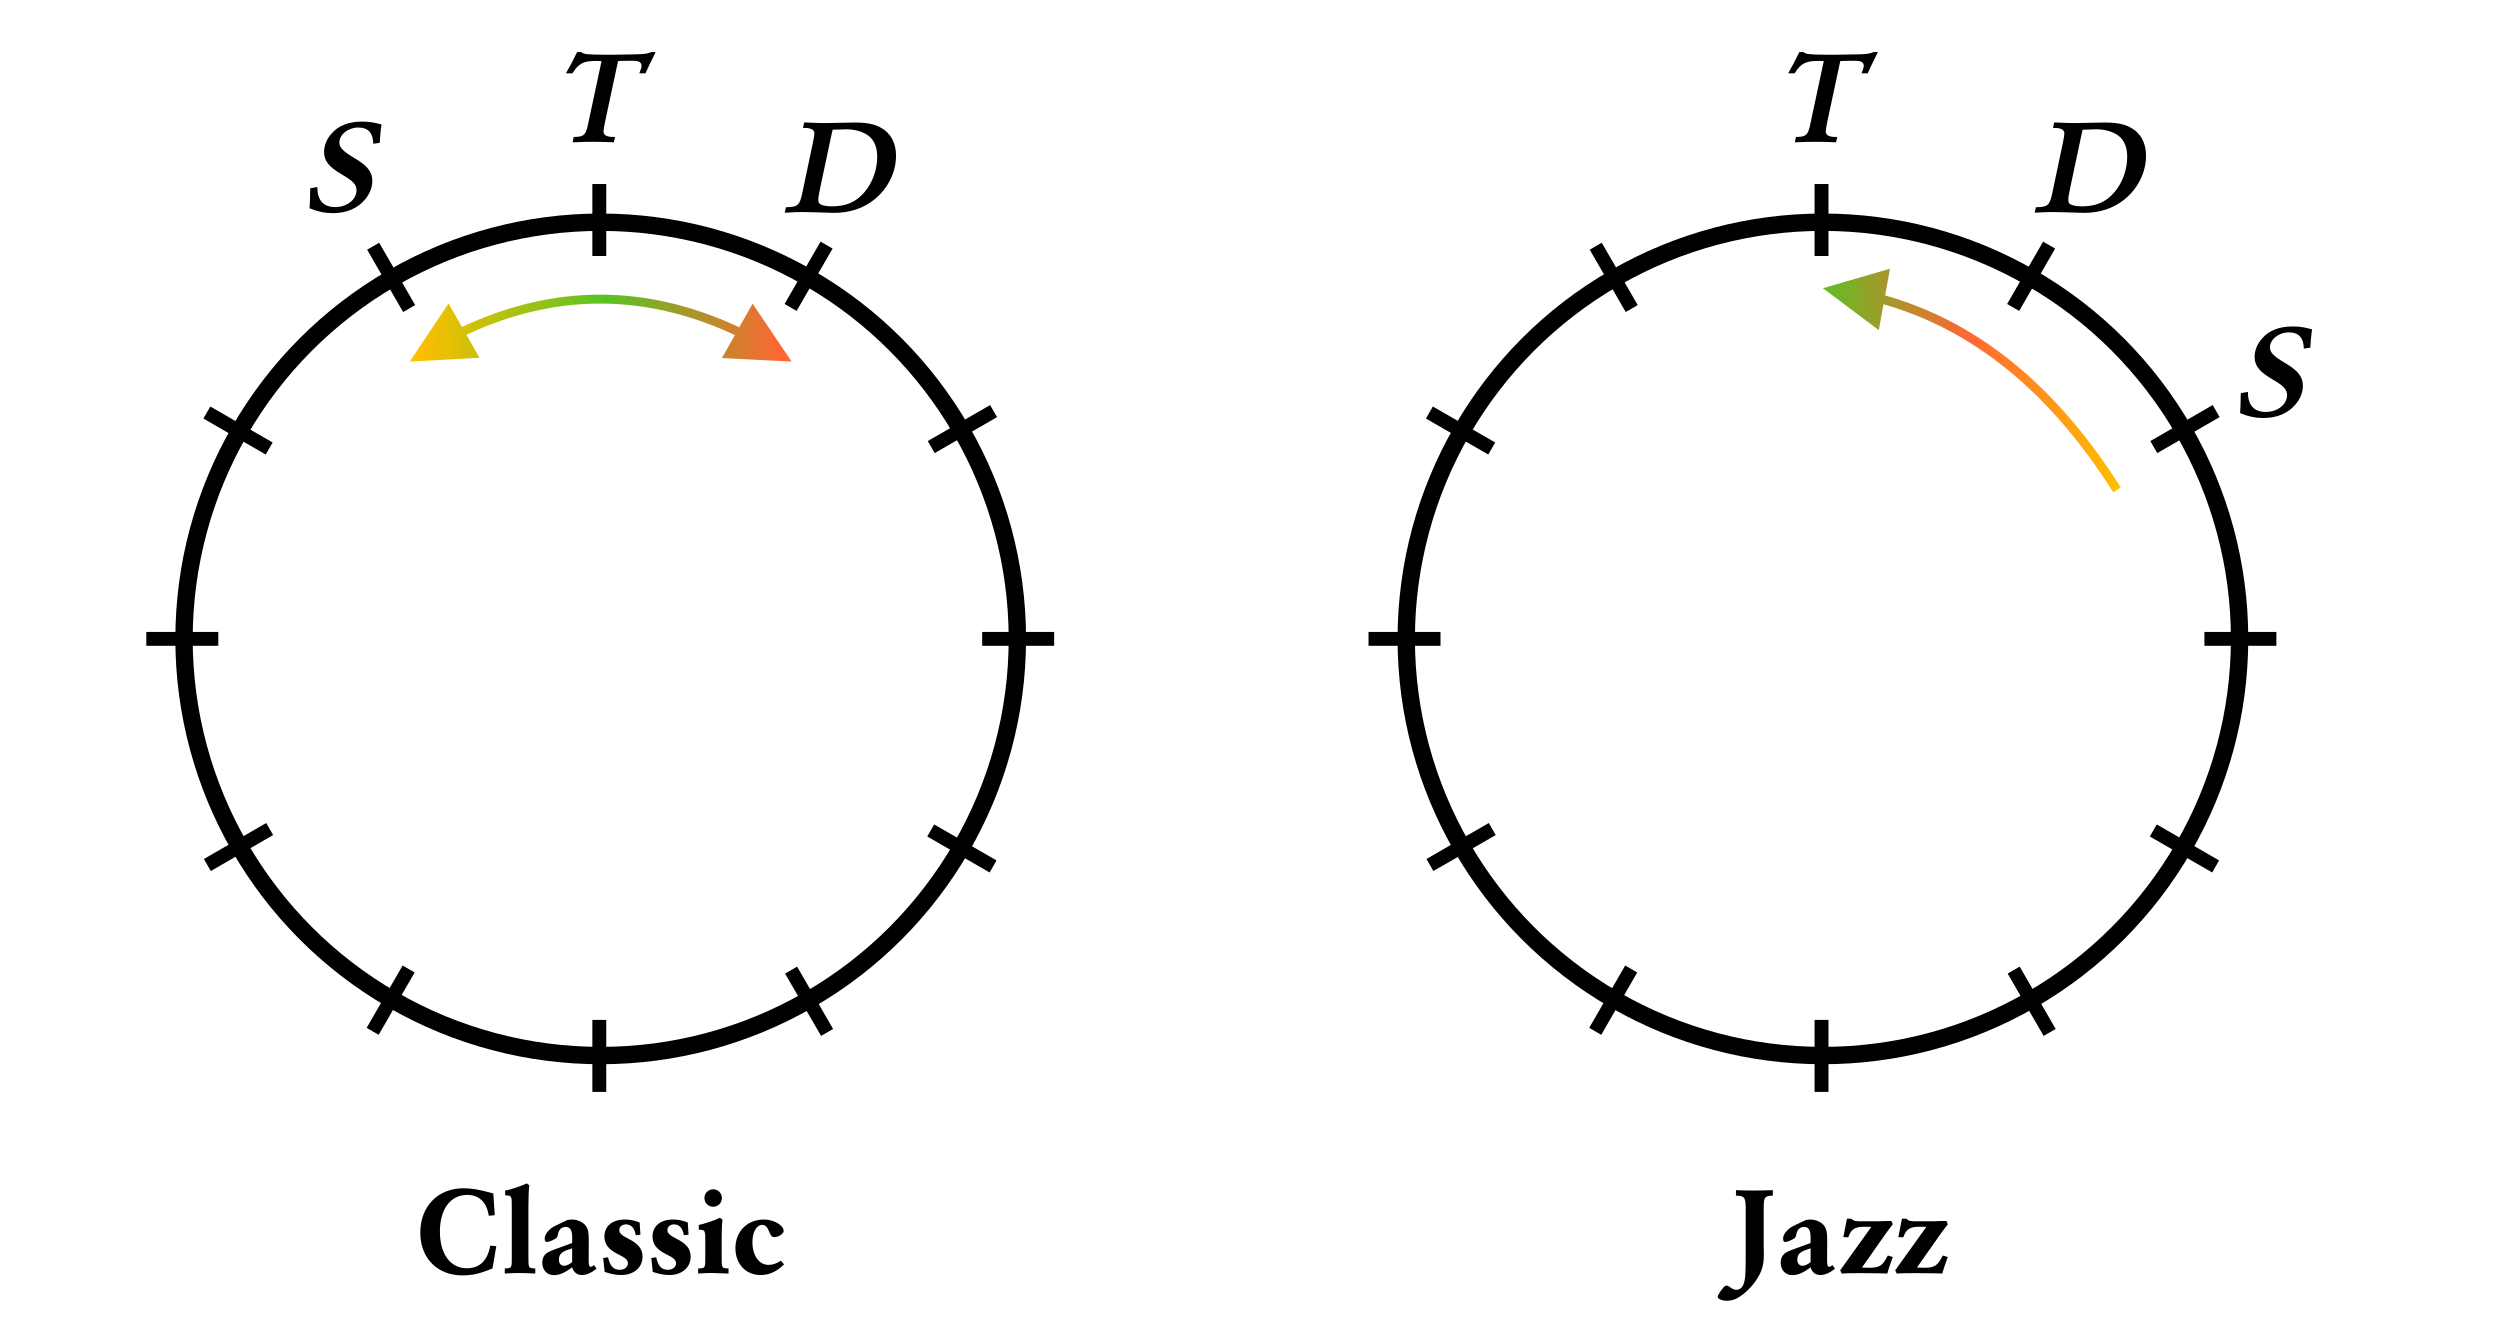 <?xml version="1.0" encoding="UTF-8"?>
<svg width="560px" height="296px" viewBox="0 0 560 296" version="1.1" xmlns="http://www.w3.org/2000/svg" xmlns:xlink="http://www.w3.org/1999/xlink">
    <title>c8-tds-principle-jazz-classic</title>
    <defs>
        <linearGradient x1="2.136%" y1="51.323%" x2="97.561%" y2="50.966%" id="linearGradient-1">
            <stop stop-color="#FFBF00" offset="0%"></stop>
            <stop stop-color="#58C322" offset="51.819%"></stop>
            <stop stop-color="#FF6633" offset="100%"></stop>
        </linearGradient>
        <linearGradient x1="2.136%" y1="72.758%" x2="97.561%" y2="66.617%" id="linearGradient-2">
            <stop stop-color="#58C322" offset="0%"></stop>
            <stop stop-color="#FF6633" offset="51.819%"></stop>
            <stop stop-color="#FFBF00" offset="100%"></stop>
        </linearGradient>
    </defs>
    <g id="c8-tds-principle-jazz-classic" stroke="none" stroke-width="1" fill="none" fill-rule="evenodd">
        <circle id="Oval" stroke="#000000" stroke-width="3.889" cx="134.556" cy="143.111" r="93.333"></circle>
        <g id="Group" transform="translate(32.667, 41.222)" stroke="#000000" stroke-width="3.111">
            <line x1="101.577" y1="187.236" x2="101.577" y2="203.361" id="Tick"></line>
            <line x1="101.577" y1="-8.84493625e-14" x2="101.577" y2="16.125" id="Tick"></line>
            <line x1="8.167" y1="93.826" x2="8.167" y2="109.951" id="Tick" transform="translate(8.167, 101.889) rotate(90) translate(-8.167, -101.889) "></line>
            <line x1="195.403" y1="93.826" x2="195.403" y2="109.951" id="Tick" transform="translate(195.403, 101.889) rotate(90) translate(-195.403, -101.889) "></line>
        </g>
        <g id="Group-2" transform="translate(134.52, 143.45) rotate(-330) translate(-134.52, -143.45) translate(32.52, 41.45)" stroke="#000000" stroke-width="3.111">
            <line x1="101.577" y1="187.236" x2="101.577" y2="203.361" id="Tick"></line>
            <line x1="101.577" y1="-8.84493625e-14" x2="101.577" y2="16.125" id="Tick"></line>
            <line x1="8.167" y1="93.826" x2="8.167" y2="109.951" id="Tick" transform="translate(8.167, 101.889) rotate(90) translate(-8.167, -101.889) "></line>
            <line x1="195.403" y1="93.826" x2="195.403" y2="109.951" id="Tick" transform="translate(195.403, 101.889) rotate(90) translate(-195.403, -101.889) "></line>
        </g>
        <g id="Group-2" transform="translate(134.438, 143.45) rotate(-300) translate(-134.438, -143.45) translate(32.438, 41.45)" stroke="#000000" stroke-width="3.111">
            <line x1="101.577" y1="187.236" x2="101.577" y2="203.361" id="Tick"></line>
            <line x1="101.577" y1="-8.84493625e-14" x2="101.577" y2="16.125" id="Tick"></line>
            <line x1="8.167" y1="93.826" x2="8.167" y2="109.951" id="Tick" transform="translate(8.167, 101.889) rotate(90) translate(-8.167, -101.889) "></line>
            <line x1="195.403" y1="93.826" x2="195.403" y2="109.951" id="Tick" transform="translate(195.403, 101.889) rotate(90) translate(-195.403, -101.889) "></line>
        </g>
        <path d="M137.498,31.882 L137.764,30.671 L137.291,30.671 C135.902,30.671 135.193,30.257 135.193,29.459 C135.193,29.104 135.311,28.365 135.518,27.36 L138.444,13.676 L139.153,13.647 L141.281,13.617 L141.843,13.617 C143.114,13.617 143.705,13.972 143.705,14.74 C143.705,15.065 143.586,15.509 143.202,16.425 L144.591,16.425 C145.094,15.272 145.596,14.208 146.867,11.666 L145.892,11.666 C145.123,12.021 144.296,12.139 142.522,12.169 L137.616,12.258 L135.252,12.258 C131.35,12.228 130.759,12.139 130.198,11.666 L129.282,11.666 C128.277,13.706 127.626,14.918 126.769,16.425 L128.218,16.425 C129.607,14.208 130.7,13.647 133.508,13.647 L133.648,13.647 C133.898,13.648 134.371,13.653 134.749,13.676 L131.823,27.36 C131.291,30.139 130.907,30.582 128.956,30.671 L128.513,30.671 L128.277,31.882 C130.109,31.794 131.232,31.764 132.858,31.764 C134.483,31.764 135.666,31.794 137.498,31.882 Z" id="Combined-Shape" fill="#000000"></path>
        <path d="M186.817,47.68 C190.397,47.68 193.369,46.679 195.917,44.647 C198.92,42.19 200.71,38.58 200.71,34.879 C200.71,31.967 199.497,29.753 197.191,28.54 C195.826,27.781 194.037,27.448 191.428,27.448 C190.852,27.448 190.245,27.448 189.608,27.478 C186.076,27.555 185.546,27.567 185.001,27.569 L184.694,27.569 C183.45,27.569 182.722,27.539 180.144,27.417 L179.871,28.661 L180.235,28.661 C181.661,28.661 182.419,29.055 182.419,29.874 C182.419,30.238 182.298,30.966 182.085,31.998 L179.75,43.069 C179.173,45.89 178.749,46.345 176.474,46.406 L176.049,46.406 L175.776,47.65 C177.687,47.528 178.658,47.498 179.992,47.498 C180.781,47.498 181.661,47.528 182.571,47.559 C184.421,47.619 186.12,47.68 186.817,47.68 Z M186.271,46.224 C184.997,46.224 183.936,45.981 183.541,45.587 C183.39,45.405 183.299,45.132 183.299,44.738 C183.299,44.252 183.42,43.464 183.784,41.795 L186.211,30.36 C186.332,29.874 186.393,29.571 186.514,29.055 C188.273,28.995 189.305,28.964 189.638,28.964 C191.731,28.964 193.764,29.632 194.916,30.724 C195.948,31.725 196.494,33.211 196.494,35.122 C196.494,38.034 195.432,40.946 193.642,43.039 C191.731,45.284 189.547,46.224 186.271,46.224 Z" id="Combined-Shape" fill="#000000"></path>
        <path d="M74.599,47.747 C77.585,47.747 80.097,46.683 81.752,44.702 C82.816,43.461 83.407,41.954 83.407,40.535 C83.407,38.525 82.284,37.077 79.358,35.392 C76.875,33.915 76.018,33.057 76.018,31.934 C76.018,30.131 77.998,28.565 80.245,28.565 C82.461,28.565 83.555,29.747 83.614,32.2 L85.062,31.993 C85.151,30.545 85.239,29.393 85.446,27.885 C83.909,27.442 82.639,27.235 81.131,27.235 C78.057,27.235 75.752,28.151 74.186,30.013 C73.151,31.195 72.59,32.644 72.59,34.033 C72.59,36.043 73.654,37.373 76.58,39.087 C79.092,40.535 79.86,41.363 79.86,42.604 C79.86,44.702 77.732,46.387 75.102,46.387 C72.442,46.387 71.082,44.88 71.082,41.895 L69.516,42.161 L69.486,42.367 C69.427,45.264 69.427,45.353 69.339,46.653 C71.23,47.421 72.797,47.747 74.599,47.747 Z" id="Combined-Shape" fill="#000000"></path>
        <path id="Line" d="M165.601,73.304 L168.587,68.019 L177.333,81 L161.701,80.208 L164.614,75.051 C144.344,65.621 124.347,65.695 104.471,74.996 L107.407,80.139 L91.778,81 L100.467,67.981 L103.477,73.254 C123.981,63.612 144.694,63.534 165.601,73.304 Z" fill="url(#linearGradient-1)" fill-rule="nonzero"></path>
        <circle id="Oval" stroke="#000000" stroke-width="3.889" cx="408.333" cy="143.111" r="93.333"></circle>
        <g id="Group" transform="translate(306.444, 41.222)" stroke="#000000" stroke-width="3.111">
            <line x1="101.577" y1="187.236" x2="101.577" y2="203.361" id="Tick"></line>
            <line x1="101.577" y1="-8.84493625e-14" x2="101.577" y2="16.125" id="Tick"></line>
            <line x1="8.167" y1="93.826" x2="8.167" y2="109.951" id="Tick" transform="translate(8.167, 101.889) rotate(90) translate(-8.167, -101.889) "></line>
            <line x1="195.403" y1="93.826" x2="195.403" y2="109.951" id="Tick" transform="translate(195.403, 101.889) rotate(90) translate(-195.403, -101.889) "></line>
        </g>
        <g id="Group-2" transform="translate(408.374, 143.45) rotate(-330) translate(-408.374, -143.45) translate(306.374, 41.45)" stroke="#000000" stroke-width="3.111">
            <line x1="101.577" y1="187.236" x2="101.577" y2="203.361" id="Tick"></line>
            <line x1="101.577" y1="-8.84493625e-14" x2="101.577" y2="16.125" id="Tick"></line>
            <line x1="8.167" y1="93.826" x2="8.167" y2="109.951" id="Tick" transform="translate(8.167, 101.889) rotate(90) translate(-8.167, -101.889) "></line>
            <line x1="195.403" y1="93.826" x2="195.403" y2="109.951" id="Tick" transform="translate(195.403, 101.889) rotate(90) translate(-195.403, -101.889) "></line>
        </g>
        <g id="Group-2" transform="translate(408.293, 143.45) rotate(-300) translate(-408.293, -143.45) translate(306.293, 41.45)" stroke="#000000" stroke-width="3.111">
            <line x1="101.577" y1="187.236" x2="101.577" y2="203.361" id="Tick"></line>
            <line x1="101.577" y1="-8.84493625e-14" x2="101.577" y2="16.125" id="Tick"></line>
            <line x1="8.167" y1="93.826" x2="8.167" y2="109.951" id="Tick" transform="translate(8.167, 101.889) rotate(90) translate(-8.167, -101.889) "></line>
            <line x1="195.403" y1="93.826" x2="195.403" y2="109.951" id="Tick" transform="translate(195.403, 101.889) rotate(90) translate(-195.403, -101.889) "></line>
        </g>
        <path d="M411.276,31.882 L411.542,30.671 L411.069,30.671 C409.68,30.671 408.97,30.257 408.97,29.459 C408.97,29.104 409.089,28.365 409.296,27.36 L412.222,13.676 L412.931,13.647 L415.059,13.617 L415.62,13.617 C416.891,13.617 417.482,13.972 417.482,14.74 C417.482,15.065 417.364,15.509 416.98,16.425 L418.369,16.425 C418.872,15.272 419.374,14.208 420.645,11.666 L419.67,11.666 C418.901,12.021 418.074,12.139 416.3,12.169 L411.394,12.258 L409.03,12.258 C405.128,12.228 404.537,12.139 403.976,11.666 L403.059,11.666 C402.054,13.706 401.404,14.918 400.547,16.425 L401.995,16.425 C403.384,14.208 404.478,13.647 407.286,13.647 L407.426,13.647 C407.676,13.648 408.149,13.653 408.527,13.676 L405.601,27.36 C405.069,30.139 404.685,30.582 402.734,30.671 L402.291,30.671 L402.054,31.882 C403.887,31.794 405.01,31.764 406.636,31.764 C408.261,31.764 409.443,31.794 411.276,31.882 Z" id="Combined-Shape" fill="#000000"></path>
        <path d="M466.817,47.68 C470.397,47.68 473.369,46.679 475.917,44.647 C478.92,42.19 480.71,38.58 480.71,34.879 C480.71,31.967 479.497,29.753 477.191,28.54 C475.826,27.781 474.037,27.448 471.428,27.448 C470.852,27.448 470.245,27.448 469.608,27.478 C466.076,27.555 465.546,27.567 465.001,27.569 L464.694,27.569 C463.45,27.569 462.722,27.539 460.144,27.417 L459.871,28.661 L460.235,28.661 C461.661,28.661 462.419,29.055 462.419,29.874 C462.419,30.238 462.298,30.966 462.085,31.998 L459.75,43.069 C459.173,45.89 458.749,46.345 456.474,46.406 L456.049,46.406 L455.776,47.65 C457.687,47.528 458.658,47.498 459.992,47.498 C460.781,47.498 461.661,47.528 462.571,47.559 C464.421,47.619 466.12,47.68 466.817,47.68 Z M466.271,46.224 C464.997,46.224 463.936,45.981 463.541,45.587 C463.39,45.405 463.299,45.132 463.299,44.738 C463.299,44.252 463.42,43.464 463.784,41.795 L466.211,30.36 C466.332,29.874 466.393,29.571 466.514,29.055 C468.273,28.995 469.305,28.964 469.638,28.964 C471.731,28.964 473.764,29.632 474.916,30.724 C475.948,31.725 476.494,33.211 476.494,35.122 C476.494,38.034 475.432,40.946 473.642,43.039 C471.731,45.284 469.547,46.224 466.271,46.224 Z" id="Combined-Shape" fill="#000000"></path>
        <path d="M507.044,93.635 C510.029,93.635 512.541,92.571 514.196,90.591 C515.26,89.35 515.851,87.843 515.851,86.424 C515.851,84.414 514.728,82.966 511.802,81.281 C509.32,79.803 508.463,78.946 508.463,77.823 C508.463,76.02 510.443,74.454 512.689,74.454 C514.906,74.454 515.999,75.636 516.058,78.089 L517.507,77.882 C517.595,76.434 517.684,75.281 517.891,73.774 C516.354,73.331 515.083,73.124 513.576,73.124 C510.502,73.124 508.197,74.04 506.63,75.902 C505.596,77.084 505.034,78.533 505.034,79.922 C505.034,81.931 506.098,83.261 509.024,84.976 C511.536,86.424 512.305,87.251 512.305,88.493 C512.305,90.591 510.177,92.276 507.546,92.276 C504.886,92.276 503.527,90.769 503.527,87.783 L501.96,88.049 L501.931,88.256 C501.872,91.153 501.872,91.241 501.783,92.542 C503.675,93.31 505.241,93.635 507.044,93.635 Z" id="Combined-Shape" fill="#000000"></path>
        <path d="M397.114,266.593 L397.114,267.825 L396.918,267.825 C395.238,267.881 395.042,268.245 395.07,270.961 L395.07,270.961 L395.07,279.618 C395.07,279.829 395.074,280.213 395.098,280.453 L395.098,280.453 L395.098,281.153 C395.098,283.057 394.734,284.541 393.866,285.997 C392.942,287.565 391.626,289.049 390.226,290.085 C389.022,290.981 387.986,291.373 386.838,291.373 C385.802,291.373 384.766,290.953 384.766,290.505 C384.766,290.197 385.13,289.553 385.774,288.741 C386.222,288.153 386.474,287.957 386.782,287.957 C386.922,287.957 387.146,288.069 387.398,288.237 C388.07,288.741 388.462,288.909 388.966,288.909 C389.834,288.909 390.422,288.293 390.73,287.117 C390.969,286.187 391.031,285.031 391.037,280.85 L391.037,280.85 L391.038,271.073 C391.066,268.273 390.814,267.881 389.05,267.825 L389.05,267.825 L388.854,267.825 L388.854,266.593 C390.254,266.649 391.094,266.677 392.606,266.677 L392.606,266.677 L393.043,266.676 C394.457,266.672 395.485,266.644 397.114,266.593 L397.114,266.593 Z M103.776,266.173 C105.54,266.173 107.444,266.481 109.712,267.125 C110.16,267.237 110.188,267.265 110.496,267.321 L110.496,267.321 L110.832,272.193 L109.488,272.333 C109.04,269.309 107.332,267.657 104.672,267.657 C100.92,267.657 98.54,270.821 98.54,275.861 C98.54,280.929 100.892,284.093 104.616,284.093 C107.444,284.093 109.208,282.357 109.824,279.025 L109.824,279.025 L111.168,279.137 L110.328,284.121 C107.64,285.269 105.792,285.689 103.608,285.689 C97.952,285.689 94.144,281.825 94.144,276.113 C94.144,270.233 98.092,266.173 103.776,266.173 Z M128.108,273.173 C129.2,273.173 130.376,273.649 131.02,274.349 C131.664,275.049 131.888,275.945 131.888,277.709 L131.888,277.709 L131.86,282.021 C131.86,283.421 131.944,283.757 132.364,283.757 C132.504,283.757 132.532,283.757 133.092,283.393 L133.092,283.393 L133.624,284.205 C132.336,285.185 131.356,285.605 130.348,285.605 C129.256,285.605 128.444,284.961 128.164,283.869 C126.596,285.073 125.308,285.633 124.104,285.633 C122.536,285.633 121.472,284.513 121.472,282.833 C121.472,282.021 121.724,281.349 122.228,280.901 C122.648,280.537 123.096,280.285 124.468,279.781 L124.468,279.781 L128.164,278.437 L128.164,277.065 C128.164,275.581 127.688,274.825 126.736,274.825 C125.84,274.825 125.196,275.385 125,276.365 C124.86,277.093 124.804,277.205 124.384,277.485 C123.74,277.877 122.872,278.213 122.424,278.213 C122.172,278.213 122.004,277.905 122.004,277.401 C122.004,276.449 123.068,275.189 124.384,274.573 L124.384,274.573 L127.156,273.257 C127.576,273.201 127.912,273.173 128.108,273.173 Z M405.514,273.173 C406.606,273.173 407.782,273.649 408.426,274.349 C409.07,275.049 409.294,275.945 409.294,277.709 L409.294,277.709 L409.266,282.021 C409.266,283.421 409.35,283.757 409.77,283.757 C409.91,283.757 409.938,283.757 410.498,283.393 L410.498,283.393 L411.03,284.205 C409.742,285.185 408.762,285.605 407.754,285.605 C406.662,285.605 405.85,284.961 405.57,283.869 C404.002,285.073 402.714,285.633 401.51,285.633 C399.942,285.633 398.878,284.513 398.878,282.833 C398.878,282.021 399.13,281.349 399.634,280.901 C400.054,280.537 400.502,280.285 401.874,279.781 L401.874,279.781 L405.57,278.437 L405.57,277.065 C405.57,275.581 405.094,274.825 404.142,274.825 C403.246,274.825 402.602,275.385 402.406,276.365 C402.266,277.093 402.21,277.205 401.79,277.485 C401.146,277.877 400.278,278.213 399.83,278.213 C399.578,278.213 399.41,277.905 399.41,277.401 C399.41,276.449 400.474,275.189 401.79,274.573 L401.79,274.573 L404.562,273.257 C404.982,273.201 405.318,273.173 405.514,273.173 Z M139.952,273.173 C141.1,273.173 142.08,273.369 143.284,273.845 L143.284,273.845 L143.452,276.561 L142.416,276.701 C142.136,275.077 141.38,274.265 140.232,274.265 C139.336,274.265 138.72,274.769 138.72,275.553 C138.72,276.225 139.28,276.757 140.82,277.513 C143.004,278.605 143.928,279.781 143.928,281.517 C143.928,283.897 141.968,285.605 139.196,285.605 C137.964,285.605 136.844,285.381 135.444,284.905 L135.444,284.905 L135.108,281.797 L136.2,281.629 C136.676,283.645 137.404,284.429 138.832,284.429 C139.896,284.429 140.652,283.813 140.652,282.973 C140.652,282.245 140.092,281.741 138.524,280.985 C136.34,279.921 135.388,278.717 135.388,276.981 C135.388,274.657 137.152,273.173 139.952,273.173 Z M150.732,273.173 C151.88,273.173 152.86,273.369 154.064,273.845 L154.064,273.845 L154.232,276.561 L153.196,276.701 C152.916,275.077 152.16,274.265 151.012,274.265 C150.116,274.265 149.5,274.769 149.5,275.553 C149.5,276.225 150.06,276.757 151.6,277.513 C153.784,278.605 154.708,279.781 154.708,281.517 C154.708,283.897 152.748,285.605 149.976,285.605 C148.744,285.605 147.624,285.381 146.224,284.905 L146.224,284.905 L145.888,281.797 L146.98,281.629 C147.456,283.645 148.184,284.429 149.612,284.429 C150.676,284.429 151.432,283.813 151.432,282.973 C151.432,282.245 150.872,281.741 149.304,280.985 C147.12,279.921 146.168,278.717 146.168,276.981 C146.168,274.657 147.932,273.173 150.732,273.173 Z M171.116,273.173 C173.328,273.173 175.54,274.461 175.54,275.721 C175.54,276.365 174.392,277.121 173.468,277.121 C172.908,277.121 172.656,276.841 172.208,275.693 C171.844,274.797 171.368,274.377 170.752,274.377 C169.464,274.377 168.54,276.001 168.54,278.213 C168.54,281.265 170.024,283.337 172.18,283.337 C173.076,283.337 173.944,283.029 174.924,282.385 L174.924,282.385 L175.624,283.225 C174.028,284.821 172.32,285.605 170.36,285.605 C167.056,285.605 164.732,283.113 164.732,279.585 C164.732,275.833 167.392,273.173 171.116,273.173 Z M426.99,272.977 C427.55,273.509 427.886,273.593 429.79,273.565 L429.79,273.565 L433.178,273.565 L434.578,273.509 L435.614,273.509 L435.978,273.481 L436.314,274.237 C435.838,274.825 435.082,275.833 434.55,276.589 L434.55,276.589 L429.398,283.925 C429.958,283.953 430.322,283.981 430.91,283.981 C433.346,283.981 433.99,283.561 435.194,281.237 L435.194,281.237 L436.314,281.573 L436.174,281.937 C435.978,282.469 435.81,283.001 435.614,283.505 C435.306,284.485 435.222,284.709 435.082,285.269 C433.262,285.213 432.898,285.213 429.706,285.185 L429.706,285.185 L428.478,285.185 C426.845,285.189 425.57,285.216 424.862,285.269 L424.862,285.269 L424.526,284.541 L424.582,284.457 C424.666,284.373 424.75,284.261 424.834,284.149 L424.834,284.149 L425.03,283.841 L431.498,274.825 C430.866,274.805 430.576,274.799 430.249,274.798 L429.846,274.797 C427.802,274.797 426.934,275.385 426.346,277.149 L426.346,277.149 L425.226,277.121 L426.038,272.977 Z M414.67,272.977 C415.23,273.509 415.566,273.593 417.47,273.565 L417.47,273.565 L420.858,273.565 L422.258,273.509 L423.294,273.509 L423.658,273.481 L423.994,274.237 C423.518,274.825 422.762,275.833 422.23,276.589 L422.23,276.589 L417.078,283.925 C417.638,283.953 418.002,283.981 418.59,283.981 C421.026,283.981 421.67,283.561 422.874,281.237 L422.874,281.237 L423.994,281.573 L423.854,281.937 C423.658,282.469 423.49,283.001 423.294,283.505 C422.986,284.485 422.902,284.709 422.762,285.269 C420.942,285.213 420.578,285.213 417.386,285.185 L417.386,285.185 L416.158,285.185 C414.525,285.189 413.25,285.216 412.542,285.269 L412.542,285.269 L412.206,284.541 L412.262,284.457 C412.346,284.373 412.43,284.261 412.514,284.149 L412.514,284.149 L412.71,283.841 L419.178,274.825 C418.546,274.805 418.256,274.799 417.929,274.798 L417.526,274.797 C415.482,274.797 414.614,275.385 414.026,277.149 L414.026,277.149 L412.906,277.121 L413.718,272.977 Z M117.972,265.081 L118.56,265.501 C118.448,266.453 118.364,267.937 118.364,270.149 L118.365,281.987 C118.373,283.988 118.47,284.042 119.596,284.121 L119.596,284.121 L119.904,284.121 L119.904,285.269 C118.056,285.185 117.216,285.157 116.348,285.157 L116.151,285.157 C115.25,285.161 114.588,285.191 113.072,285.269 L113.072,285.269 L113.072,284.121 L113.38,284.121 C114.612,284.037 114.668,283.981 114.64,281.545 L114.64,281.545 L114.64,270.793 C114.668,267.825 114.64,267.769 113.184,267.769 L113.184,267.769 L113.128,266.677 C113.828,266.649 116.908,265.641 117.972,265.081 L117.972,265.081 Z M161.26,272.781 L161.848,273.201 C161.708,274.209 161.652,275.161 161.652,277.205 L161.653,281.987 C161.661,283.988 161.758,284.042 162.884,284.121 L162.884,284.121 L163.192,284.121 L163.192,285.269 C161.156,285.193 160.253,285.163 159.559,285.158 L159.123,285.158 C158.287,285.162 157.62,285.192 156.388,285.269 L156.388,285.269 L156.388,284.121 L156.752,284.121 C157.956,284.037 157.984,283.981 157.984,281.545 L157.984,281.545 L157.984,278.409 C158.012,275.609 157.956,275.497 156.696,275.469 L156.696,275.469 L156.528,275.469 L156.528,274.377 C157.508,274.237 160.224,273.313 161.26,272.781 L161.26,272.781 Z M405.57,279.613 L405.234,279.753 C405.178,279.753 404.926,279.837 404.702,279.921 C403.218,280.397 402.602,281.013 402.602,282.133 C402.602,283.001 403.05,283.533 403.75,283.533 C404.282,283.533 404.814,283.309 405.57,282.721 L405.57,282.721 L405.57,279.613 Z M128.164,279.613 L127.828,279.753 C127.772,279.753 127.52,279.837 127.296,279.921 C125.812,280.397 125.196,281.013 125.196,282.133 C125.196,283.001 125.644,283.533 126.344,283.533 C126.876,283.533 127.408,283.309 128.164,282.721 L128.164,282.721 L128.164,279.613 Z M159.776,266.397 C160.84,266.397 161.708,267.293 161.708,268.357 C161.708,269.449 160.84,270.317 159.748,270.317 C158.656,270.317 157.788,269.449 157.788,268.329 C157.788,267.265 158.684,266.397 159.776,266.397 Z" id="Combined-Shape" fill="#000000"></path>
        <path id="Path-26" d="M423.363,60.184 L422.269,66.179 C442.472,71.892 459.745,85.61 474.041,107.625 L474.508,108.349 L475.048,109.191 L473.365,110.27 L472.825,109.429 C458.733,87.45 441.756,73.822 421.908,68.155 L420.848,73.957 L408.333,64.556 L423.363,60.184 Z" fill="url(#linearGradient-2)" fill-rule="nonzero"></path>
    </g>
</svg>